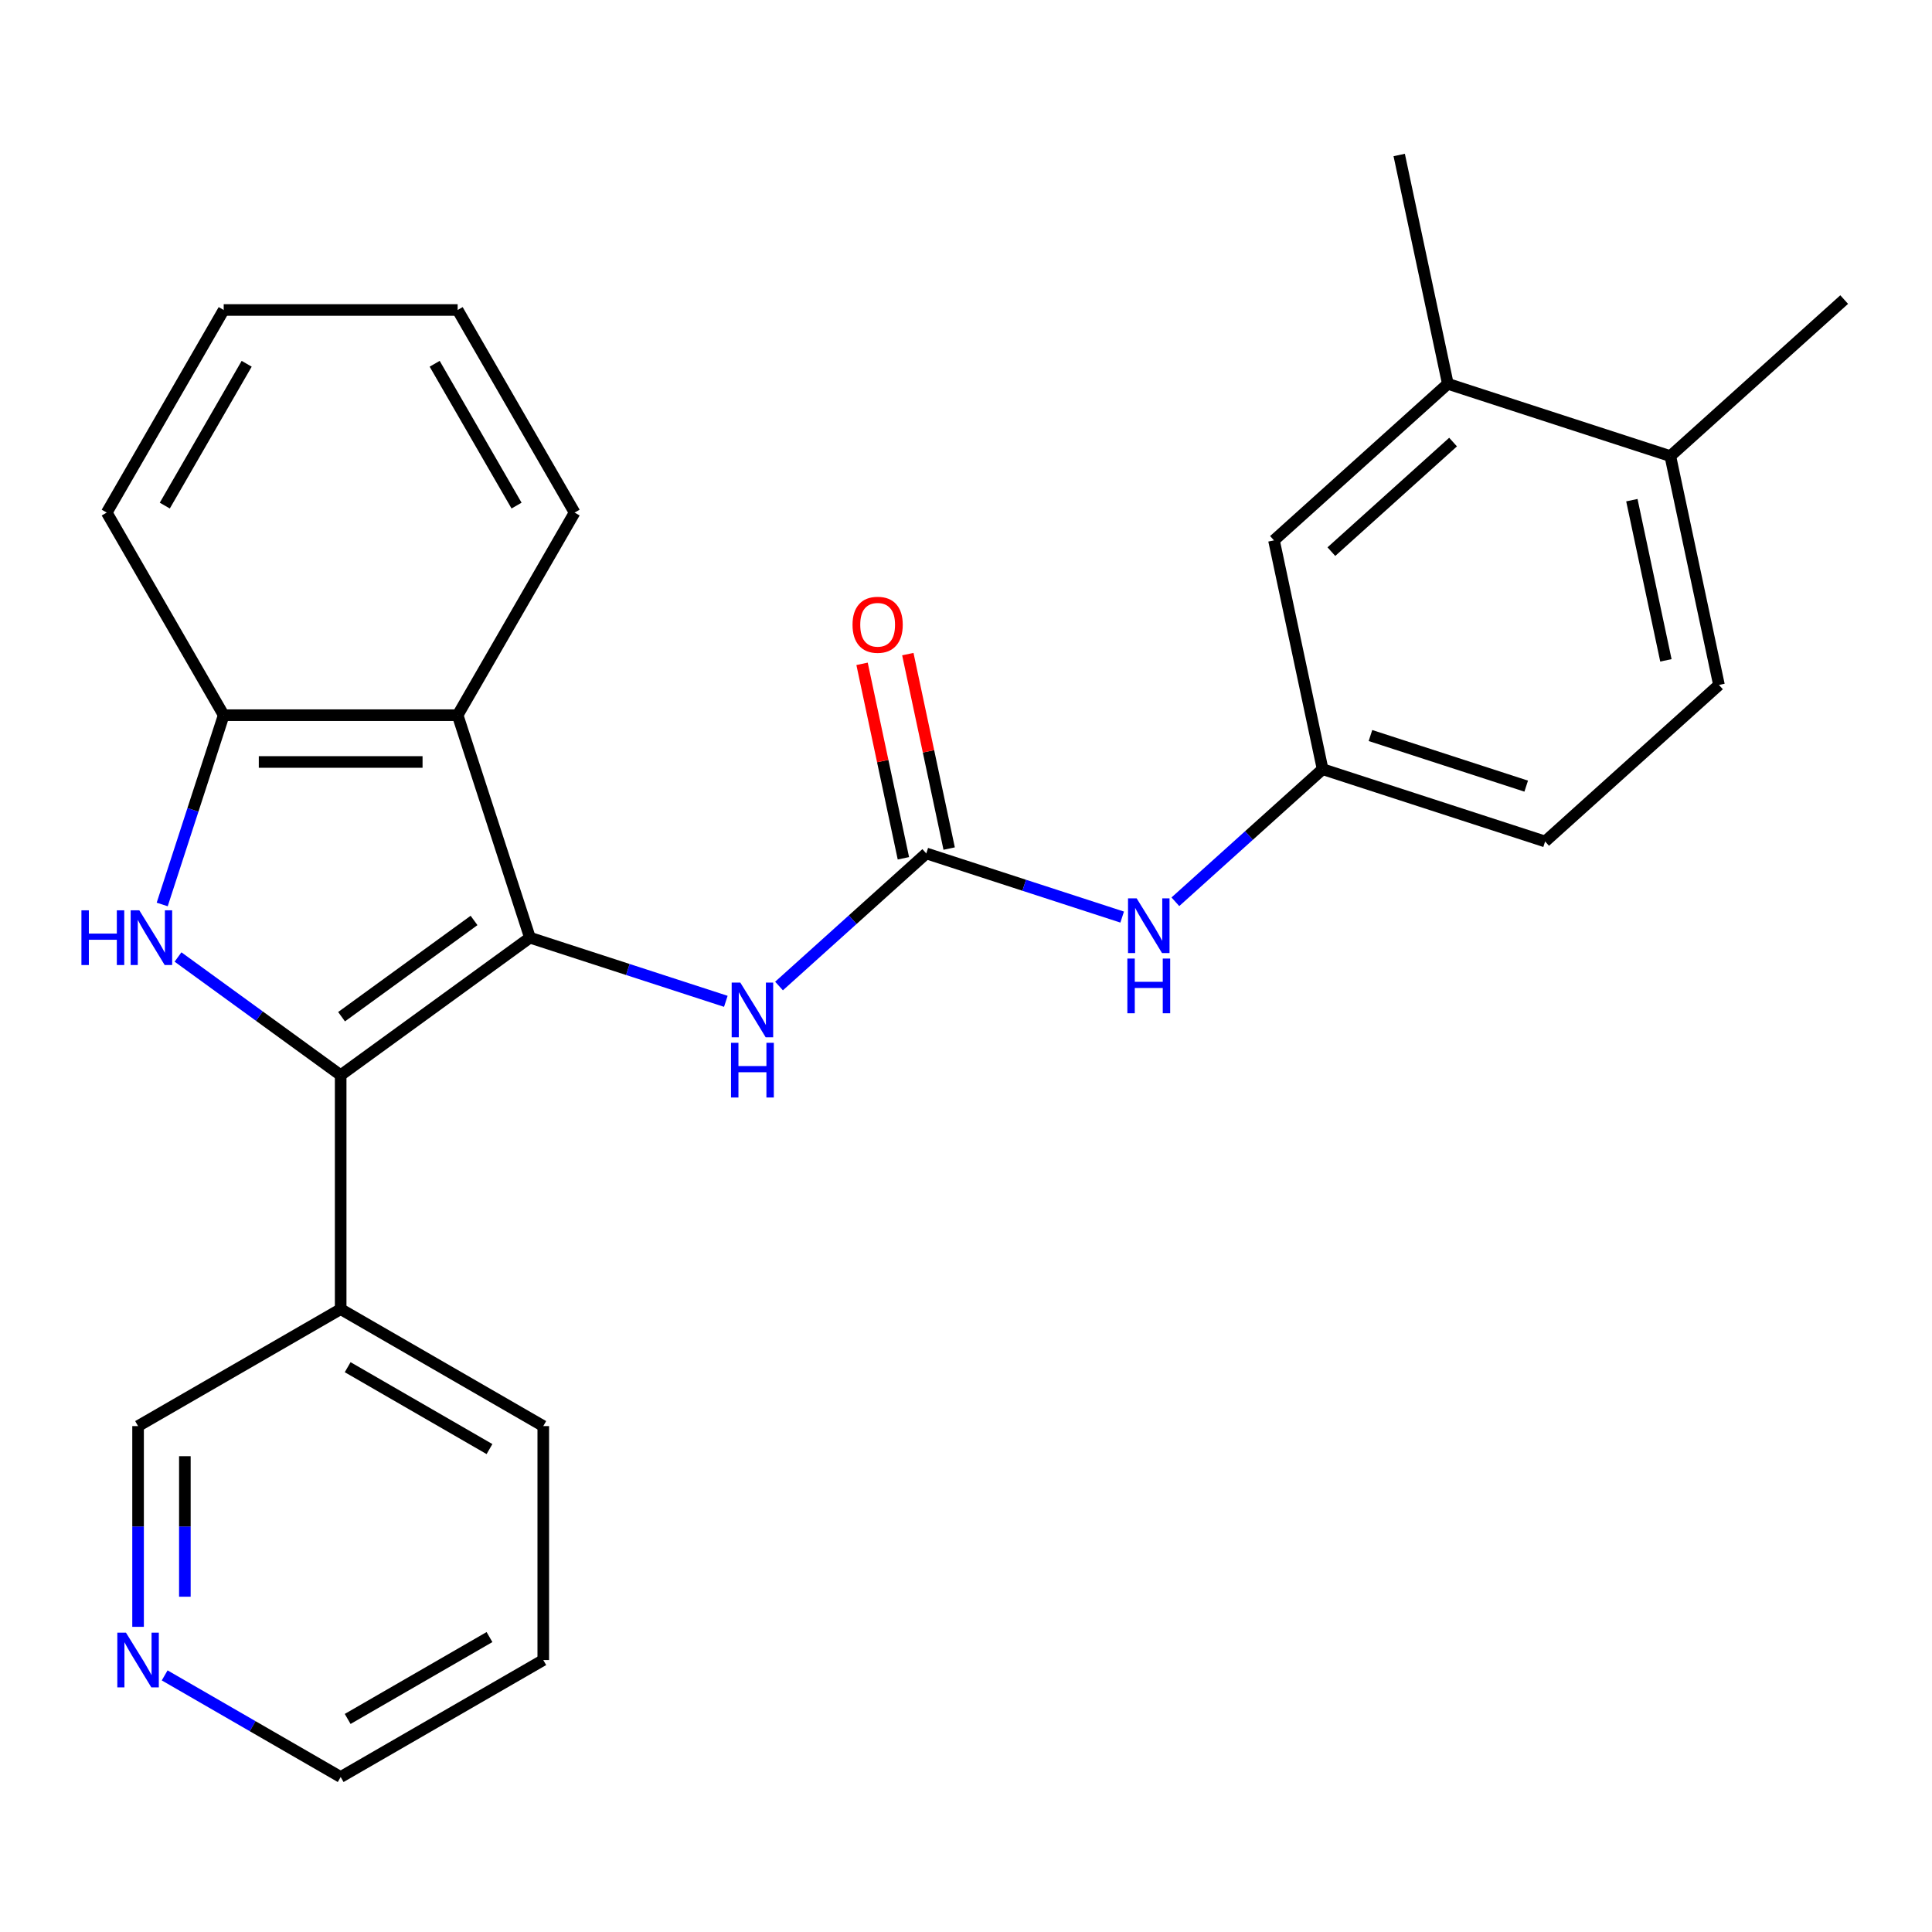 <?xml version='1.0' encoding='iso-8859-1'?>
<svg version='1.1' baseProfile='full'
              xmlns='http://www.w3.org/2000/svg'
                      xmlns:rdkit='http://www.rdkit.org/xml'
                      xmlns:xlink='http://www.w3.org/1999/xlink'
                  xml:space='preserve'
width='1000px' height='1000px' viewBox='0 0 1000 1000'>
<!-- END OF HEADER -->
<rect style='opacity:1.0;fill:#FFFFFF;stroke:none' width='1000' height='1000' x='0' y='0'> </rect>
<path class='bond-0' d='M 274.294,485.34 L 176.332,556.514' style='fill:none;fill-rule:evenodd;stroke:#000000;stroke-width:6px;stroke-linecap:butt;stroke-linejoin:miter;stroke-opacity:1' />
<path class='bond-0' d='M 245.365,476.424 L 176.791,526.246' style='fill:none;fill-rule:evenodd;stroke:#000000;stroke-width:6px;stroke-linecap:butt;stroke-linejoin:miter;stroke-opacity:1' />
<path class='bond-2' d='M 274.294,485.34 L 236.875,370.179' style='fill:none;fill-rule:evenodd;stroke:#000000;stroke-width:6px;stroke-linecap:butt;stroke-linejoin:miter;stroke-opacity:1' />
<path class='bond-5' d='M 274.294,485.34 L 324.991,501.813' style='fill:none;fill-rule:evenodd;stroke:#000000;stroke-width:6px;stroke-linecap:butt;stroke-linejoin:miter;stroke-opacity:1' />
<path class='bond-5' d='M 324.991,501.813 L 375.688,518.285' style='fill:none;fill-rule:evenodd;stroke:#0000FF;stroke-width:6px;stroke-linecap:butt;stroke-linejoin:miter;stroke-opacity:1' />
<path class='bond-1' d='M 176.332,556.514 L 134.234,525.928' style='fill:none;fill-rule:evenodd;stroke:#000000;stroke-width:6px;stroke-linecap:butt;stroke-linejoin:miter;stroke-opacity:1' />
<path class='bond-1' d='M 134.234,525.928 L 92.137,495.343' style='fill:none;fill-rule:evenodd;stroke:#0000FF;stroke-width:6px;stroke-linecap:butt;stroke-linejoin:miter;stroke-opacity:1' />
<path class='bond-6' d='M 176.332,556.514 L 176.332,677.602' style='fill:none;fill-rule:evenodd;stroke:#000000;stroke-width:6px;stroke-linecap:butt;stroke-linejoin:miter;stroke-opacity:1' />
<path class='bond-26' d='M 83.954,468.153 L 99.871,419.166' style='fill:none;fill-rule:evenodd;stroke:#0000FF;stroke-width:6px;stroke-linecap:butt;stroke-linejoin:miter;stroke-opacity:1' />
<path class='bond-26' d='M 99.871,419.166 L 115.788,370.179' style='fill:none;fill-rule:evenodd;stroke:#000000;stroke-width:6px;stroke-linecap:butt;stroke-linejoin:miter;stroke-opacity:1' />
<path class='bond-4' d='M 236.875,370.179 L 115.788,370.179' style='fill:none;fill-rule:evenodd;stroke:#000000;stroke-width:6px;stroke-linecap:butt;stroke-linejoin:miter;stroke-opacity:1' />
<path class='bond-4' d='M 218.712,394.397 L 133.951,394.397' style='fill:none;fill-rule:evenodd;stroke:#000000;stroke-width:6px;stroke-linecap:butt;stroke-linejoin:miter;stroke-opacity:1' />
<path class='bond-17' d='M 236.875,370.179 L 297.419,265.314' style='fill:none;fill-rule:evenodd;stroke:#000000;stroke-width:6px;stroke-linecap:butt;stroke-linejoin:miter;stroke-opacity:1' />
<path class='bond-3' d='M 479.441,441.735 L 441.332,476.049' style='fill:none;fill-rule:evenodd;stroke:#000000;stroke-width:6px;stroke-linecap:butt;stroke-linejoin:miter;stroke-opacity:1' />
<path class='bond-3' d='M 441.332,476.049 L 403.222,510.363' style='fill:none;fill-rule:evenodd;stroke:#0000FF;stroke-width:6px;stroke-linecap:butt;stroke-linejoin:miter;stroke-opacity:1' />
<path class='bond-7' d='M 479.441,441.735 L 530.138,458.207' style='fill:none;fill-rule:evenodd;stroke:#000000;stroke-width:6px;stroke-linecap:butt;stroke-linejoin:miter;stroke-opacity:1' />
<path class='bond-7' d='M 530.138,458.207 L 580.835,474.68' style='fill:none;fill-rule:evenodd;stroke:#0000FF;stroke-width:6px;stroke-linecap:butt;stroke-linejoin:miter;stroke-opacity:1' />
<path class='bond-9' d='M 491.285,439.217 L 480.588,388.89' style='fill:none;fill-rule:evenodd;stroke:#000000;stroke-width:6px;stroke-linecap:butt;stroke-linejoin:miter;stroke-opacity:1' />
<path class='bond-9' d='M 480.588,388.89 L 469.89,338.563' style='fill:none;fill-rule:evenodd;stroke:#FF0000;stroke-width:6px;stroke-linecap:butt;stroke-linejoin:miter;stroke-opacity:1' />
<path class='bond-9' d='M 467.597,444.253 L 456.899,393.925' style='fill:none;fill-rule:evenodd;stroke:#000000;stroke-width:6px;stroke-linecap:butt;stroke-linejoin:miter;stroke-opacity:1' />
<path class='bond-9' d='M 456.899,393.925 L 446.202,343.598' style='fill:none;fill-rule:evenodd;stroke:#FF0000;stroke-width:6px;stroke-linecap:butt;stroke-linejoin:miter;stroke-opacity:1' />
<path class='bond-18' d='M 115.788,370.179 L 55.244,265.314' style='fill:none;fill-rule:evenodd;stroke:#000000;stroke-width:6px;stroke-linecap:butt;stroke-linejoin:miter;stroke-opacity:1' />
<path class='bond-16' d='M 176.332,677.602 L 71.466,738.146' style='fill:none;fill-rule:evenodd;stroke:#000000;stroke-width:6px;stroke-linecap:butt;stroke-linejoin:miter;stroke-opacity:1' />
<path class='bond-19' d='M 176.332,677.602 L 281.197,738.146' style='fill:none;fill-rule:evenodd;stroke:#000000;stroke-width:6px;stroke-linecap:butt;stroke-linejoin:miter;stroke-opacity:1' />
<path class='bond-19' d='M 179.953,707.656 L 253.358,750.037' style='fill:none;fill-rule:evenodd;stroke:#000000;stroke-width:6px;stroke-linecap:butt;stroke-linejoin:miter;stroke-opacity:1' />
<path class='bond-10' d='M 608.369,466.757 L 646.479,432.443' style='fill:none;fill-rule:evenodd;stroke:#0000FF;stroke-width:6px;stroke-linecap:butt;stroke-linejoin:miter;stroke-opacity:1' />
<path class='bond-10' d='M 646.479,432.443 L 684.588,398.13' style='fill:none;fill-rule:evenodd;stroke:#000000;stroke-width:6px;stroke-linecap:butt;stroke-linejoin:miter;stroke-opacity:1' />
<path class='bond-8' d='M 749.398,198.664 L 659.412,279.688' style='fill:none;fill-rule:evenodd;stroke:#000000;stroke-width:6px;stroke-linecap:butt;stroke-linejoin:miter;stroke-opacity:1' />
<path class='bond-8' d='M 752.105,228.815 L 689.115,285.531' style='fill:none;fill-rule:evenodd;stroke:#000000;stroke-width:6px;stroke-linecap:butt;stroke-linejoin:miter;stroke-opacity:1' />
<path class='bond-20' d='M 749.398,198.664 L 724.223,80.222' style='fill:none;fill-rule:evenodd;stroke:#000000;stroke-width:6px;stroke-linecap:butt;stroke-linejoin:miter;stroke-opacity:1' />
<path class='bond-29' d='M 749.398,198.664 L 864.56,236.082' style='fill:none;fill-rule:evenodd;stroke:#000000;stroke-width:6px;stroke-linecap:butt;stroke-linejoin:miter;stroke-opacity:1' />
<path class='bond-11' d='M 684.588,398.13 L 659.412,279.688' style='fill:none;fill-rule:evenodd;stroke:#000000;stroke-width:6px;stroke-linecap:butt;stroke-linejoin:miter;stroke-opacity:1' />
<path class='bond-15' d='M 684.588,398.13 L 799.749,435.548' style='fill:none;fill-rule:evenodd;stroke:#000000;stroke-width:6px;stroke-linecap:butt;stroke-linejoin:miter;stroke-opacity:1' />
<path class='bond-15' d='M 709.346,380.71 L 789.959,406.903' style='fill:none;fill-rule:evenodd;stroke:#000000;stroke-width:6px;stroke-linecap:butt;stroke-linejoin:miter;stroke-opacity:1' />
<path class='bond-12' d='M 864.56,236.082 L 889.735,354.524' style='fill:none;fill-rule:evenodd;stroke:#000000;stroke-width:6px;stroke-linecap:butt;stroke-linejoin:miter;stroke-opacity:1' />
<path class='bond-12' d='M 844.648,258.884 L 862.271,341.793' style='fill:none;fill-rule:evenodd;stroke:#000000;stroke-width:6px;stroke-linecap:butt;stroke-linejoin:miter;stroke-opacity:1' />
<path class='bond-22' d='M 864.56,236.082 L 954.545,155.059' style='fill:none;fill-rule:evenodd;stroke:#000000;stroke-width:6px;stroke-linecap:butt;stroke-linejoin:miter;stroke-opacity:1' />
<path class='bond-13' d='M 71.466,842.046 L 71.466,790.096' style='fill:none;fill-rule:evenodd;stroke:#0000FF;stroke-width:6px;stroke-linecap:butt;stroke-linejoin:miter;stroke-opacity:1' />
<path class='bond-13' d='M 71.466,790.096 L 71.466,738.146' style='fill:none;fill-rule:evenodd;stroke:#000000;stroke-width:6px;stroke-linecap:butt;stroke-linejoin:miter;stroke-opacity:1' />
<path class='bond-13' d='M 95.684,826.461 L 95.684,790.096' style='fill:none;fill-rule:evenodd;stroke:#0000FF;stroke-width:6px;stroke-linecap:butt;stroke-linejoin:miter;stroke-opacity:1' />
<path class='bond-13' d='M 95.684,790.096 L 95.684,753.731' style='fill:none;fill-rule:evenodd;stroke:#000000;stroke-width:6px;stroke-linecap:butt;stroke-linejoin:miter;stroke-opacity:1' />
<path class='bond-28' d='M 85.234,867.182 L 130.783,893.48' style='fill:none;fill-rule:evenodd;stroke:#0000FF;stroke-width:6px;stroke-linecap:butt;stroke-linejoin:miter;stroke-opacity:1' />
<path class='bond-28' d='M 130.783,893.48 L 176.332,919.778' style='fill:none;fill-rule:evenodd;stroke:#000000;stroke-width:6px;stroke-linecap:butt;stroke-linejoin:miter;stroke-opacity:1' />
<path class='bond-14' d='M 889.735,354.524 L 799.749,435.548' style='fill:none;fill-rule:evenodd;stroke:#000000;stroke-width:6px;stroke-linecap:butt;stroke-linejoin:miter;stroke-opacity:1' />
<path class='bond-24' d='M 297.419,265.314 L 236.875,160.449' style='fill:none;fill-rule:evenodd;stroke:#000000;stroke-width:6px;stroke-linecap:butt;stroke-linejoin:miter;stroke-opacity:1' />
<path class='bond-24' d='M 267.365,261.693 L 224.984,188.287' style='fill:none;fill-rule:evenodd;stroke:#000000;stroke-width:6px;stroke-linecap:butt;stroke-linejoin:miter;stroke-opacity:1' />
<path class='bond-27' d='M 55.244,265.314 L 115.788,160.449' style='fill:none;fill-rule:evenodd;stroke:#000000;stroke-width:6px;stroke-linecap:butt;stroke-linejoin:miter;stroke-opacity:1' />
<path class='bond-27' d='M 85.298,261.693 L 127.679,188.287' style='fill:none;fill-rule:evenodd;stroke:#000000;stroke-width:6px;stroke-linecap:butt;stroke-linejoin:miter;stroke-opacity:1' />
<path class='bond-23' d='M 281.197,738.146 L 281.197,859.234' style='fill:none;fill-rule:evenodd;stroke:#000000;stroke-width:6px;stroke-linecap:butt;stroke-linejoin:miter;stroke-opacity:1' />
<path class='bond-21' d='M 176.332,919.778 L 281.197,859.234' style='fill:none;fill-rule:evenodd;stroke:#000000;stroke-width:6px;stroke-linecap:butt;stroke-linejoin:miter;stroke-opacity:1' />
<path class='bond-21' d='M 179.953,889.723 L 253.358,847.342' style='fill:none;fill-rule:evenodd;stroke:#000000;stroke-width:6px;stroke-linecap:butt;stroke-linejoin:miter;stroke-opacity:1' />
<path class='bond-25' d='M 236.875,160.449 L 115.788,160.449' style='fill:none;fill-rule:evenodd;stroke:#000000;stroke-width:6px;stroke-linecap:butt;stroke-linejoin:miter;stroke-opacity:1' />
<path  class='atom-2' d='M 42.149 471.18
L 45.989 471.18
L 45.989 483.22
L 60.469 483.22
L 60.469 471.18
L 64.309 471.18
L 64.309 499.5
L 60.469 499.5
L 60.469 486.42
L 45.989 486.42
L 45.989 499.5
L 42.149 499.5
L 42.149 471.18
' fill='#0000FF'/>
<path  class='atom-2' d='M 72.109 471.18
L 81.389 486.18
Q 82.309 487.66, 83.789 490.34
Q 85.269 493.02, 85.349 493.18
L 85.349 471.18
L 89.109 471.18
L 89.109 499.5
L 85.229 499.5
L 75.269 483.1
Q 74.109 481.18, 72.869 478.98
Q 71.669 476.78, 71.309 476.1
L 71.309 499.5
L 67.629 499.5
L 67.629 471.18
L 72.109 471.18
' fill='#0000FF'/>
<path  class='atom-6' d='M 383.195 508.599
L 392.475 523.599
Q 393.395 525.079, 394.875 527.759
Q 396.355 530.439, 396.435 530.599
L 396.435 508.599
L 400.195 508.599
L 400.195 536.919
L 396.315 536.919
L 386.355 520.519
Q 385.195 518.599, 383.955 516.399
Q 382.755 514.199, 382.395 513.519
L 382.395 536.919
L 378.715 536.919
L 378.715 508.599
L 383.195 508.599
' fill='#0000FF'/>
<path  class='atom-6' d='M 378.375 539.751
L 382.215 539.751
L 382.215 551.791
L 396.695 551.791
L 396.695 539.751
L 400.535 539.751
L 400.535 568.071
L 396.695 568.071
L 396.695 554.991
L 382.215 554.991
L 382.215 568.071
L 378.375 568.071
L 378.375 539.751
' fill='#0000FF'/>
<path  class='atom-8' d='M 588.342 464.993
L 597.622 479.993
Q 598.542 481.473, 600.022 484.153
Q 601.502 486.833, 601.582 486.993
L 601.582 464.993
L 605.342 464.993
L 605.342 493.313
L 601.462 493.313
L 591.502 476.913
Q 590.342 474.993, 589.102 472.793
Q 587.902 470.593, 587.542 469.913
L 587.542 493.313
L 583.862 493.313
L 583.862 464.993
L 588.342 464.993
' fill='#0000FF'/>
<path  class='atom-8' d='M 583.522 496.145
L 587.362 496.145
L 587.362 508.185
L 601.842 508.185
L 601.842 496.145
L 605.682 496.145
L 605.682 524.465
L 601.842 524.465
L 601.842 511.385
L 587.362 511.385
L 587.362 524.465
L 583.522 524.465
L 583.522 496.145
' fill='#0000FF'/>
<path  class='atom-10' d='M 441.265 323.373
Q 441.265 316.573, 444.625 312.773
Q 447.985 308.973, 454.265 308.973
Q 460.545 308.973, 463.905 312.773
Q 467.265 316.573, 467.265 323.373
Q 467.265 330.253, 463.865 334.173
Q 460.465 338.053, 454.265 338.053
Q 448.025 338.053, 444.625 334.173
Q 441.265 330.293, 441.265 323.373
M 454.265 334.853
Q 458.585 334.853, 460.905 331.973
Q 463.265 329.053, 463.265 323.373
Q 463.265 317.813, 460.905 315.013
Q 458.585 312.173, 454.265 312.173
Q 449.945 312.173, 447.585 314.973
Q 445.265 317.773, 445.265 323.373
Q 445.265 329.093, 447.585 331.973
Q 449.945 334.853, 454.265 334.853
' fill='#FF0000'/>
<path  class='atom-14' d='M 65.206 845.074
L 74.486 860.074
Q 75.406 861.554, 76.886 864.234
Q 78.366 866.914, 78.446 867.074
L 78.446 845.074
L 82.206 845.074
L 82.206 873.394
L 78.326 873.394
L 68.366 856.994
Q 67.206 855.074, 65.966 852.874
Q 64.766 850.674, 64.406 849.994
L 64.406 873.394
L 60.726 873.394
L 60.726 845.074
L 65.206 845.074
' fill='#0000FF'/>
</svg>
